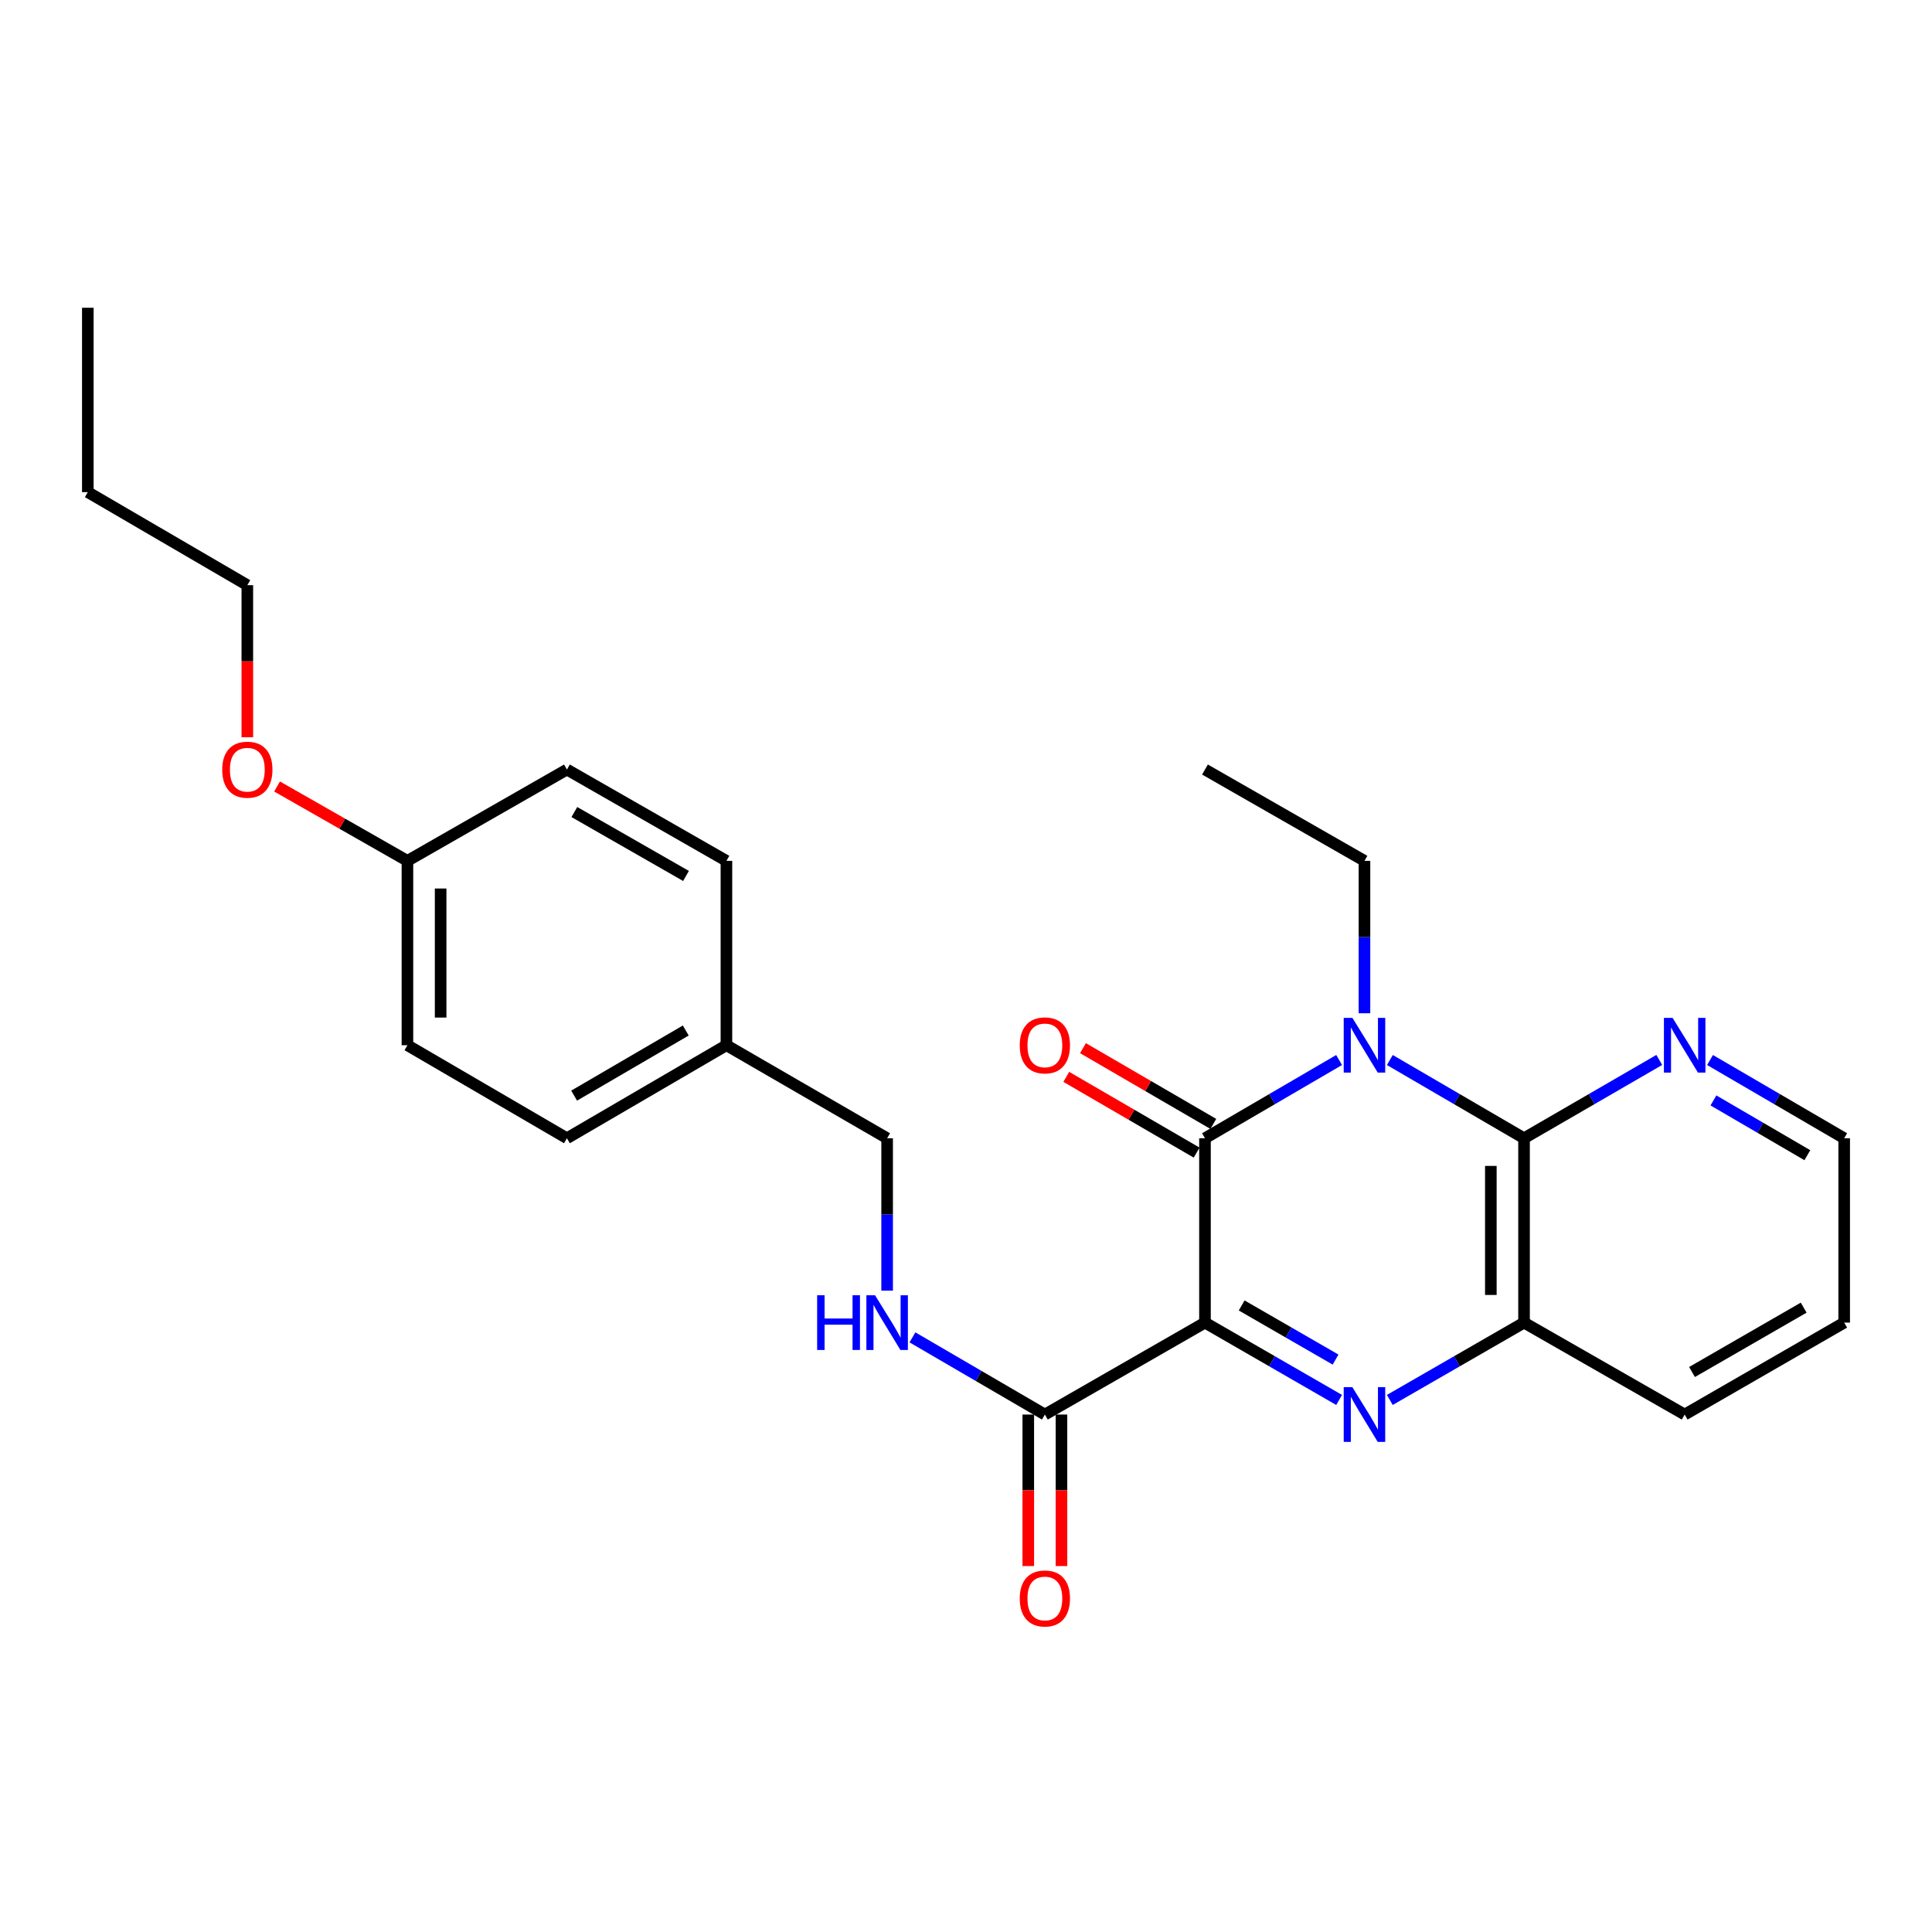 <?xml version='1.0' encoding='iso-8859-1'?>
<svg version='1.1' baseProfile='full'
              xmlns='http://www.w3.org/2000/svg'
                      xmlns:rdkit='http://www.rdkit.org/xml'
                      xmlns:xlink='http://www.w3.org/1999/xlink'
                  xml:space='preserve'
width='1000px' height='1000px' viewBox='0 0 1000 1000'>
<!-- END OF HEADER -->
<rect style='opacity:1.0;fill:#FFFFFF;stroke:none' width='1000' height='1000' x='0' y='0'> </rect>
<path class='bond-1' d='M 623.692,684.58 L 623.692,589.16' style='fill:none;fill-rule:evenodd;stroke:#000000;stroke-width:6px;stroke-linecap:butt;stroke-linejoin:miter;stroke-opacity:1' />
<path class='bond-2' d='M 623.692,684.58 L 658.408,704.592' style='fill:none;fill-rule:evenodd;stroke:#000000;stroke-width:6px;stroke-linecap:butt;stroke-linejoin:miter;stroke-opacity:1' />
<path class='bond-2' d='M 658.408,704.592 L 693.123,724.605' style='fill:none;fill-rule:evenodd;stroke:#0000FF;stroke-width:6px;stroke-linecap:butt;stroke-linejoin:miter;stroke-opacity:1' />
<path class='bond-2' d='M 642.687,675.699 L 666.988,689.708' style='fill:none;fill-rule:evenodd;stroke:#000000;stroke-width:6px;stroke-linecap:butt;stroke-linejoin:miter;stroke-opacity:1' />
<path class='bond-2' d='M 666.988,689.708 L 691.289,703.717' style='fill:none;fill-rule:evenodd;stroke:#0000FF;stroke-width:6px;stroke-linecap:butt;stroke-linejoin:miter;stroke-opacity:1' />
<path class='bond-5' d='M 623.692,684.58 L 540.823,732.17' style='fill:none;fill-rule:evenodd;stroke:#000000;stroke-width:6px;stroke-linecap:butt;stroke-linejoin:miter;stroke-opacity:1' />
<path class='bond-0' d='M 693.116,548.664 L 658.404,568.912' style='fill:none;fill-rule:evenodd;stroke:#0000FF;stroke-width:6px;stroke-linecap:butt;stroke-linejoin:miter;stroke-opacity:1' />
<path class='bond-0' d='M 658.404,568.912 L 623.692,589.16' style='fill:none;fill-rule:evenodd;stroke:#000000;stroke-width:6px;stroke-linecap:butt;stroke-linejoin:miter;stroke-opacity:1' />
<path class='bond-10' d='M 706.245,524.46 L 706.245,485.018' style='fill:none;fill-rule:evenodd;stroke:#0000FF;stroke-width:6px;stroke-linecap:butt;stroke-linejoin:miter;stroke-opacity:1' />
<path class='bond-10' d='M 706.245,485.018 L 706.245,445.576' style='fill:none;fill-rule:evenodd;stroke:#000000;stroke-width:6px;stroke-linecap:butt;stroke-linejoin:miter;stroke-opacity:1' />
<path class='bond-26' d='M 719.376,548.661 L 754.106,568.91' style='fill:none;fill-rule:evenodd;stroke:#0000FF;stroke-width:6px;stroke-linecap:butt;stroke-linejoin:miter;stroke-opacity:1' />
<path class='bond-26' d='M 754.106,568.91 L 788.837,589.16' style='fill:none;fill-rule:evenodd;stroke:#000000;stroke-width:6px;stroke-linecap:butt;stroke-linejoin:miter;stroke-opacity:1' />
<path class='bond-8' d='M 628.008,581.732 L 594.272,562.128' style='fill:none;fill-rule:evenodd;stroke:#000000;stroke-width:6px;stroke-linecap:butt;stroke-linejoin:miter;stroke-opacity:1' />
<path class='bond-8' d='M 594.272,562.128 L 560.535,542.525' style='fill:none;fill-rule:evenodd;stroke:#FF0000;stroke-width:6px;stroke-linecap:butt;stroke-linejoin:miter;stroke-opacity:1' />
<path class='bond-8' d='M 619.376,596.587 L 585.64,576.983' style='fill:none;fill-rule:evenodd;stroke:#000000;stroke-width:6px;stroke-linecap:butt;stroke-linejoin:miter;stroke-opacity:1' />
<path class='bond-8' d='M 585.64,576.983 L 551.903,557.38' style='fill:none;fill-rule:evenodd;stroke:#FF0000;stroke-width:6px;stroke-linecap:butt;stroke-linejoin:miter;stroke-opacity:1' />
<path class='bond-4' d='M 719.368,724.608 L 754.103,704.594' style='fill:none;fill-rule:evenodd;stroke:#0000FF;stroke-width:6px;stroke-linecap:butt;stroke-linejoin:miter;stroke-opacity:1' />
<path class='bond-4' d='M 754.103,704.594 L 788.837,684.58' style='fill:none;fill-rule:evenodd;stroke:#000000;stroke-width:6px;stroke-linecap:butt;stroke-linejoin:miter;stroke-opacity:1' />
<path class='bond-3' d='M 788.837,589.16 L 788.837,684.58' style='fill:none;fill-rule:evenodd;stroke:#000000;stroke-width:6px;stroke-linecap:butt;stroke-linejoin:miter;stroke-opacity:1' />
<path class='bond-3' d='M 771.656,603.473 L 771.656,670.267' style='fill:none;fill-rule:evenodd;stroke:#000000;stroke-width:6px;stroke-linecap:butt;stroke-linejoin:miter;stroke-opacity:1' />
<path class='bond-6' d='M 788.837,589.16 L 823.839,568.888' style='fill:none;fill-rule:evenodd;stroke:#000000;stroke-width:6px;stroke-linecap:butt;stroke-linejoin:miter;stroke-opacity:1' />
<path class='bond-6' d='M 823.839,568.888 L 858.84,548.617' style='fill:none;fill-rule:evenodd;stroke:#0000FF;stroke-width:6px;stroke-linecap:butt;stroke-linejoin:miter;stroke-opacity:1' />
<path class='bond-18' d='M 788.837,684.58 L 871.982,732.17' style='fill:none;fill-rule:evenodd;stroke:#000000;stroke-width:6px;stroke-linecap:butt;stroke-linejoin:miter;stroke-opacity:1' />
<path class='bond-7' d='M 540.823,732.17 L 506.551,712.194' style='fill:none;fill-rule:evenodd;stroke:#000000;stroke-width:6px;stroke-linecap:butt;stroke-linejoin:miter;stroke-opacity:1' />
<path class='bond-7' d='M 506.551,712.194 L 472.279,692.217' style='fill:none;fill-rule:evenodd;stroke:#0000FF;stroke-width:6px;stroke-linecap:butt;stroke-linejoin:miter;stroke-opacity:1' />
<path class='bond-9' d='M 532.233,732.17 L 532.233,771.379' style='fill:none;fill-rule:evenodd;stroke:#000000;stroke-width:6px;stroke-linecap:butt;stroke-linejoin:miter;stroke-opacity:1' />
<path class='bond-9' d='M 532.233,771.379 L 532.233,810.587' style='fill:none;fill-rule:evenodd;stroke:#FF0000;stroke-width:6px;stroke-linecap:butt;stroke-linejoin:miter;stroke-opacity:1' />
<path class='bond-9' d='M 549.414,732.17 L 549.414,771.379' style='fill:none;fill-rule:evenodd;stroke:#000000;stroke-width:6px;stroke-linecap:butt;stroke-linejoin:miter;stroke-opacity:1' />
<path class='bond-9' d='M 549.414,771.379 L 549.414,810.587' style='fill:none;fill-rule:evenodd;stroke:#FF0000;stroke-width:6px;stroke-linecap:butt;stroke-linejoin:miter;stroke-opacity:1' />
<path class='bond-27' d='M 885.112,548.663 L 919.829,568.911' style='fill:none;fill-rule:evenodd;stroke:#0000FF;stroke-width:6px;stroke-linecap:butt;stroke-linejoin:miter;stroke-opacity:1' />
<path class='bond-27' d='M 919.829,568.911 L 954.545,589.16' style='fill:none;fill-rule:evenodd;stroke:#000000;stroke-width:6px;stroke-linecap:butt;stroke-linejoin:miter;stroke-opacity:1' />
<path class='bond-27' d='M 886.871,569.579 L 911.173,583.752' style='fill:none;fill-rule:evenodd;stroke:#0000FF;stroke-width:6px;stroke-linecap:butt;stroke-linejoin:miter;stroke-opacity:1' />
<path class='bond-27' d='M 911.173,583.752 L 935.475,597.926' style='fill:none;fill-rule:evenodd;stroke:#000000;stroke-width:6px;stroke-linecap:butt;stroke-linejoin:miter;stroke-opacity:1' />
<path class='bond-11' d='M 459.177,668.034 L 459.177,628.597' style='fill:none;fill-rule:evenodd;stroke:#0000FF;stroke-width:6px;stroke-linecap:butt;stroke-linejoin:miter;stroke-opacity:1' />
<path class='bond-11' d='M 459.177,628.597 L 459.177,589.16' style='fill:none;fill-rule:evenodd;stroke:#000000;stroke-width:6px;stroke-linecap:butt;stroke-linejoin:miter;stroke-opacity:1' />
<path class='bond-22' d='M 706.245,445.576 L 623.692,398.31' style='fill:none;fill-rule:evenodd;stroke:#000000;stroke-width:6px;stroke-linecap:butt;stroke-linejoin:miter;stroke-opacity:1' />
<path class='bond-12' d='M 459.177,589.16 L 375.993,541.006' style='fill:none;fill-rule:evenodd;stroke:#000000;stroke-width:6px;stroke-linecap:butt;stroke-linejoin:miter;stroke-opacity:1' />
<path class='bond-14' d='M 375.993,541.006 L 375.993,445.576' style='fill:none;fill-rule:evenodd;stroke:#000000;stroke-width:6px;stroke-linecap:butt;stroke-linejoin:miter;stroke-opacity:1' />
<path class='bond-15' d='M 375.993,541.006 L 293.44,589.16' style='fill:none;fill-rule:evenodd;stroke:#000000;stroke-width:6px;stroke-linecap:butt;stroke-linejoin:miter;stroke-opacity:1' />
<path class='bond-15' d='M 354.954,533.388 L 297.166,567.096' style='fill:none;fill-rule:evenodd;stroke:#000000;stroke-width:6px;stroke-linecap:butt;stroke-linejoin:miter;stroke-opacity:1' />
<path class='bond-13' d='M 210.886,445.576 L 210.886,541.006' style='fill:none;fill-rule:evenodd;stroke:#000000;stroke-width:6px;stroke-linecap:butt;stroke-linejoin:miter;stroke-opacity:1' />
<path class='bond-13' d='M 228.067,459.891 L 228.067,526.691' style='fill:none;fill-rule:evenodd;stroke:#000000;stroke-width:6px;stroke-linecap:butt;stroke-linejoin:miter;stroke-opacity:1' />
<path class='bond-19' d='M 210.886,445.576 L 177.144,426.331' style='fill:none;fill-rule:evenodd;stroke:#000000;stroke-width:6px;stroke-linecap:butt;stroke-linejoin:miter;stroke-opacity:1' />
<path class='bond-19' d='M 177.144,426.331 L 143.403,407.085' style='fill:none;fill-rule:evenodd;stroke:#FF0000;stroke-width:6px;stroke-linecap:butt;stroke-linejoin:miter;stroke-opacity:1' />
<path class='bond-28' d='M 210.886,445.576 L 293.44,398.31' style='fill:none;fill-rule:evenodd;stroke:#000000;stroke-width:6px;stroke-linecap:butt;stroke-linejoin:miter;stroke-opacity:1' />
<path class='bond-16' d='M 375.993,445.576 L 293.44,398.31' style='fill:none;fill-rule:evenodd;stroke:#000000;stroke-width:6px;stroke-linecap:butt;stroke-linejoin:miter;stroke-opacity:1' />
<path class='bond-16' d='M 355.073,453.396 L 297.286,420.31' style='fill:none;fill-rule:evenodd;stroke:#000000;stroke-width:6px;stroke-linecap:butt;stroke-linejoin:miter;stroke-opacity:1' />
<path class='bond-17' d='M 293.44,589.16 L 210.886,541.006' style='fill:none;fill-rule:evenodd;stroke:#000000;stroke-width:6px;stroke-linecap:butt;stroke-linejoin:miter;stroke-opacity:1' />
<path class='bond-24' d='M 871.982,732.17 L 954.545,684.58' style='fill:none;fill-rule:evenodd;stroke:#000000;stroke-width:6px;stroke-linecap:butt;stroke-linejoin:miter;stroke-opacity:1' />
<path class='bond-24' d='M 875.787,710.147 L 933.581,676.833' style='fill:none;fill-rule:evenodd;stroke:#000000;stroke-width:6px;stroke-linecap:butt;stroke-linejoin:miter;stroke-opacity:1' />
<path class='bond-21' d='M 128.018,381.604 L 128.018,342.242' style='fill:none;fill-rule:evenodd;stroke:#FF0000;stroke-width:6px;stroke-linecap:butt;stroke-linejoin:miter;stroke-opacity:1' />
<path class='bond-21' d='M 128.018,342.242 L 128.018,302.88' style='fill:none;fill-rule:evenodd;stroke:#000000;stroke-width:6px;stroke-linecap:butt;stroke-linejoin:miter;stroke-opacity:1' />
<path class='bond-20' d='M 954.545,589.16 L 954.545,684.58' style='fill:none;fill-rule:evenodd;stroke:#000000;stroke-width:6px;stroke-linecap:butt;stroke-linejoin:miter;stroke-opacity:1' />
<path class='bond-23' d='M 128.018,302.88 L 45.455,254.727' style='fill:none;fill-rule:evenodd;stroke:#000000;stroke-width:6px;stroke-linecap:butt;stroke-linejoin:miter;stroke-opacity:1' />
<path class='bond-25' d='M 45.455,254.727 L 45.455,159.297' style='fill:none;fill-rule:evenodd;stroke:#000000;stroke-width:6px;stroke-linecap:butt;stroke-linejoin:miter;stroke-opacity:1' />
<path  class='atom-1' d='M 699.985 526.846
L 709.265 541.846
Q 710.185 543.326, 711.665 546.006
Q 713.145 548.686, 713.225 548.846
L 713.225 526.846
L 716.985 526.846
L 716.985 555.166
L 713.105 555.166
L 703.145 538.766
Q 701.985 536.846, 700.745 534.646
Q 699.545 532.446, 699.185 531.766
L 699.185 555.166
L 695.505 555.166
L 695.505 526.846
L 699.985 526.846
' fill='#0000FF'/>
<path  class='atom-3' d='M 699.985 718.01
L 709.265 733.01
Q 710.185 734.49, 711.665 737.17
Q 713.145 739.85, 713.225 740.01
L 713.225 718.01
L 716.985 718.01
L 716.985 746.33
L 713.105 746.33
L 703.145 729.93
Q 701.985 728.01, 700.745 725.81
Q 699.545 723.61, 699.185 722.93
L 699.185 746.33
L 695.505 746.33
L 695.505 718.01
L 699.985 718.01
' fill='#0000FF'/>
<path  class='atom-7' d='M 865.722 526.846
L 875.002 541.846
Q 875.922 543.326, 877.402 546.006
Q 878.882 548.686, 878.962 548.846
L 878.962 526.846
L 882.722 526.846
L 882.722 555.166
L 878.842 555.166
L 868.882 538.766
Q 867.722 536.846, 866.482 534.646
Q 865.282 532.446, 864.922 531.766
L 864.922 555.166
L 861.242 555.166
L 861.242 526.846
L 865.722 526.846
' fill='#0000FF'/>
<path  class='atom-8' d='M 422.957 670.42
L 426.797 670.42
L 426.797 682.46
L 441.277 682.46
L 441.277 670.42
L 445.117 670.42
L 445.117 698.74
L 441.277 698.74
L 441.277 685.66
L 426.797 685.66
L 426.797 698.74
L 422.957 698.74
L 422.957 670.42
' fill='#0000FF'/>
<path  class='atom-8' d='M 452.917 670.42
L 462.197 685.42
Q 463.117 686.9, 464.597 689.58
Q 466.077 692.26, 466.157 692.42
L 466.157 670.42
L 469.917 670.42
L 469.917 698.74
L 466.037 698.74
L 456.077 682.34
Q 454.917 680.42, 453.677 678.22
Q 452.477 676.02, 452.117 675.34
L 452.117 698.74
L 448.437 698.74
L 448.437 670.42
L 452.917 670.42
' fill='#0000FF'/>
<path  class='atom-9' d='M 527.823 541.086
Q 527.823 534.286, 531.183 530.486
Q 534.543 526.686, 540.823 526.686
Q 547.103 526.686, 550.463 530.486
Q 553.823 534.286, 553.823 541.086
Q 553.823 547.966, 550.423 551.886
Q 547.023 555.766, 540.823 555.766
Q 534.583 555.766, 531.183 551.886
Q 527.823 548.006, 527.823 541.086
M 540.823 552.566
Q 545.143 552.566, 547.463 549.686
Q 549.823 546.766, 549.823 541.086
Q 549.823 535.526, 547.463 532.726
Q 545.143 529.886, 540.823 529.886
Q 536.503 529.886, 534.143 532.686
Q 531.823 535.486, 531.823 541.086
Q 531.823 546.806, 534.143 549.686
Q 536.503 552.566, 540.823 552.566
' fill='#FF0000'/>
<path  class='atom-10' d='M 527.823 827.365
Q 527.823 820.565, 531.183 816.765
Q 534.543 812.965, 540.823 812.965
Q 547.103 812.965, 550.463 816.765
Q 553.823 820.565, 553.823 827.365
Q 553.823 834.245, 550.423 838.165
Q 547.023 842.045, 540.823 842.045
Q 534.583 842.045, 531.183 838.165
Q 527.823 834.285, 527.823 827.365
M 540.823 838.845
Q 545.143 838.845, 547.463 835.965
Q 549.823 833.045, 549.823 827.365
Q 549.823 821.805, 547.463 819.005
Q 545.143 816.165, 540.823 816.165
Q 536.503 816.165, 534.143 818.965
Q 531.823 821.765, 531.823 827.365
Q 531.823 833.085, 534.143 835.965
Q 536.503 838.845, 540.823 838.845
' fill='#FF0000'/>
<path  class='atom-20' d='M 115.018 398.39
Q 115.018 391.59, 118.378 387.79
Q 121.738 383.99, 128.018 383.99
Q 134.298 383.99, 137.658 387.79
Q 141.018 391.59, 141.018 398.39
Q 141.018 405.27, 137.618 409.19
Q 134.218 413.07, 128.018 413.07
Q 121.778 413.07, 118.378 409.19
Q 115.018 405.31, 115.018 398.39
M 128.018 409.87
Q 132.338 409.87, 134.658 406.99
Q 137.018 404.07, 137.018 398.39
Q 137.018 392.83, 134.658 390.03
Q 132.338 387.19, 128.018 387.19
Q 123.698 387.19, 121.338 389.99
Q 119.018 392.79, 119.018 398.39
Q 119.018 404.11, 121.338 406.99
Q 123.698 409.87, 128.018 409.87
' fill='#FF0000'/>
</svg>
